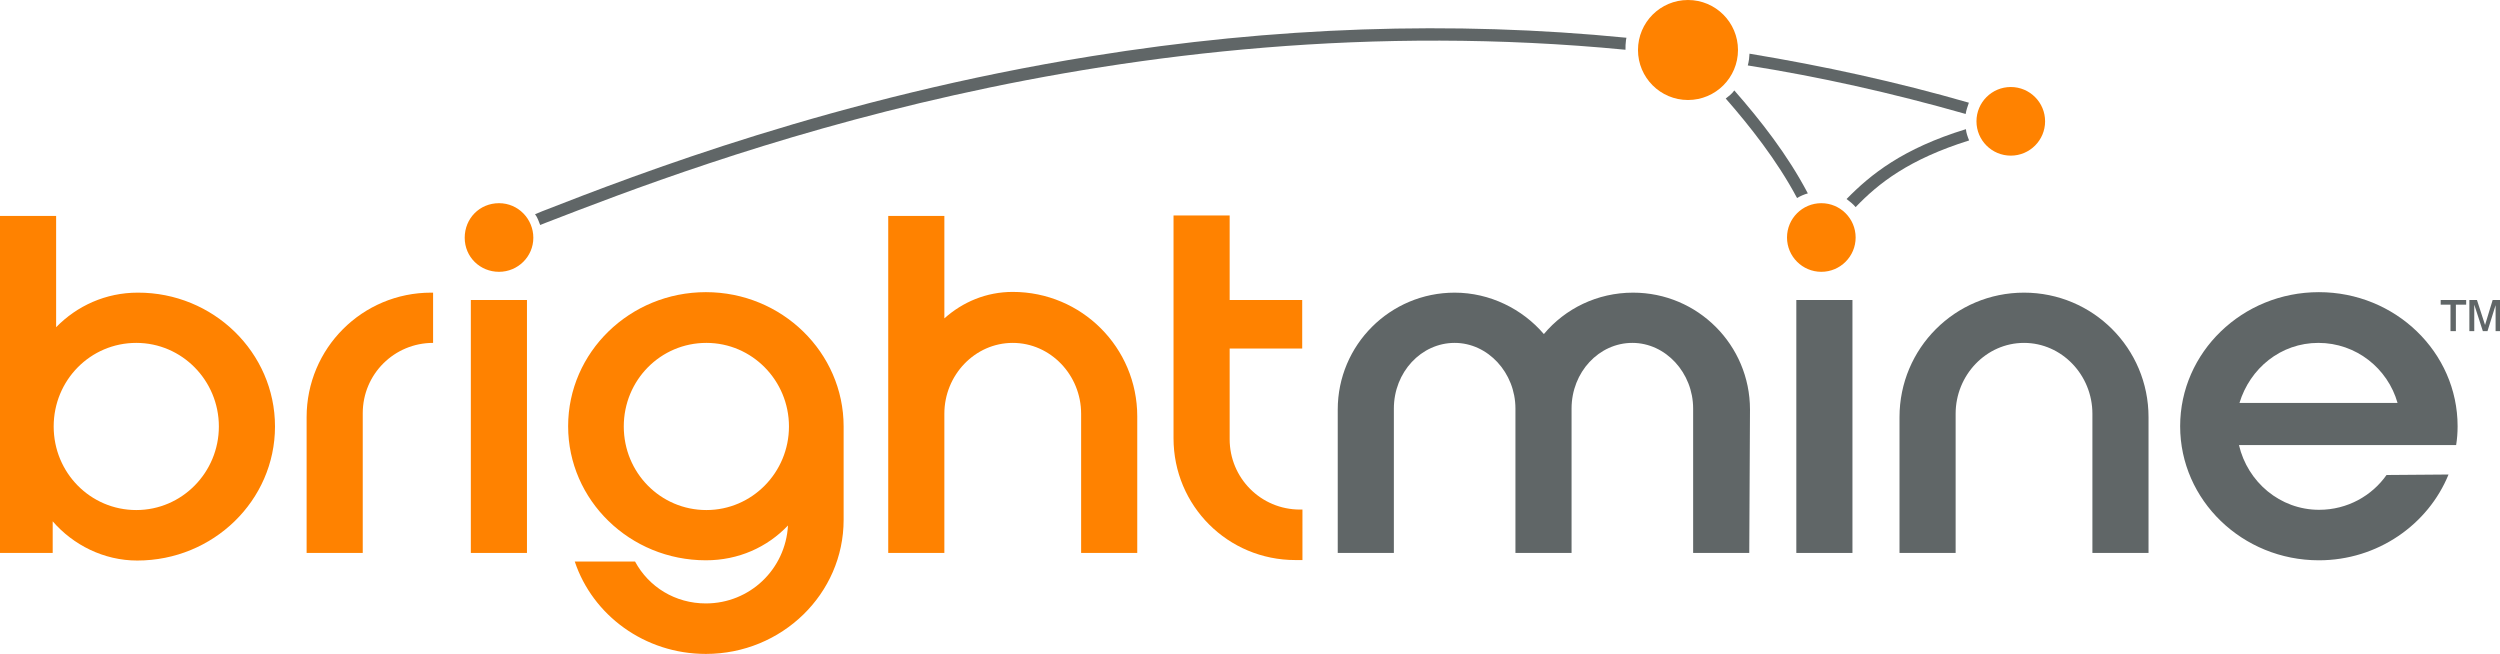 <?xml version="1.0" encoding="utf-8"?>
<!-- Generator: Adobe Illustrator 28.3.0, SVG Export Plug-In . SVG Version: 6.00 Build 0)  -->
<svg version="1.1" id="Layer_1" xmlns="http://www.w3.org/2000/svg" xmlns:xlink="http://www.w3.org/1999/xlink" x="0px" y="0px"
	 viewBox="0 0 1020 266.8" style="enable-background:new 0 0 1020 266.8;" xml:space="preserve">
<style type="text/css">
	.st0{display:none;}
	.st1{display:inline;opacity:0.1;fill:#FFFFFF;}
	.st2{display:inline;}
	.st3{fill:#FFFFFF;}
	.st4{fill:none;stroke:#606667;stroke-width:0.75;stroke-miterlimit:10;}
	.st5{fill:none;stroke:#606667;stroke-width:0.75;stroke-miterlimit:10;stroke-dasharray:12.107,12.107;}
	.st6{display:inline;fill:#FFFFFF;stroke:#606667;stroke-width:0.75;stroke-miterlimit:10;stroke-dasharray:12;}
	.st7{display:inline;opacity:0.1;fill:#606667;}
	.st8{display:inline;fill:none;stroke:#606667;stroke-width:0.75;stroke-miterlimit:10;stroke-dasharray:12;}
	.st9{fill:#FF8200;}
	.st10{fill:none;stroke:#606667;stroke-width:0.75;stroke-miterlimit:10;stroke-dasharray:11.88,11.88;}
	.st11{fill:none;stroke:#606667;stroke-width:0.75;stroke-miterlimit:10;stroke-dasharray:11.79,11.79;}
	.st12{fill:none;stroke:#606667;stroke-width:0.75;stroke-miterlimit:10;stroke-dasharray:11.875,11.875;}
	.st13{fill:none;stroke:#606667;stroke-width:0.75;stroke-miterlimit:10;stroke-dasharray:12.216,12.216;}
	.st14{fill:#606667;}
	.st15{fill:none;stroke:#606667;stroke-width:0.75;stroke-miterlimit:10;stroke-dasharray:11.908,11.908;}
	.st16{display:inline;opacity:0.1;}
	.st17{display:inline;stroke:#606667;stroke-width:0.75;stroke-miterlimit:10;stroke-dasharray:12;}
</style>
<g>
	<path class="st14" d="M803.4,57.3c-0.6-1.5-1.2-3.1-1.3-4.6c-25.8,7.9-38.9,18.5-48.7,28.5c1.3,1,2.5,1.9,3.7,3.3
		C766.4,74.8,778.8,65,803.4,57.3z"/>
	<path class="st14" d="M704.1,40.2c9.6,11,20.8,25,29.1,40.6c1.3-0.8,2.9-1.5,4.4-1.9c-8.3-15.8-19.3-29.8-30-42
		C706.6,38.3,705.4,39.2,704.1,40.2z"/>
	<path class="st14" d="M713.1,26.7c29.1,4.6,58.7,11.2,88.9,19.8c0.2-1.5,0.8-3.1,1.3-4.6c-29.5-8.5-59.3-15-89.5-20
		c0,0.8-0.2,1.5-0.2,2.3C713.5,25,713.3,25.9,713.1,26.7L713.1,26.7z"/>
	<path class="st9" d="M112.2,174c0,30.2-25.2,54.7-56.2,54.7c-13.7,0-26.2-6.4-34.5-16v12.9H0V88.1h22.9v45.4
		c8.5-8.7,20.2-14.1,33.3-14.1C87,119.3,112.2,143.8,112.2,174L112.2,174z M89.3,174c0-18.7-15-34.1-33.7-34.1S21.9,155.1,21.9,174
		s15,34.1,33.7,34.1S89.3,192.7,89.3,174z"/>
	<path class="st9" d="M176.7,139.9c-15.8,0-28.7,12.7-28.7,28.7v57h-22.9v-55.4c0-28.1,22.7-50.8,50.8-50.8h0.8L176.7,139.9
		L176.7,139.9z"/>
	<path class="st14" d="M445.5,22.9C341.5,39.6,260.1,71,221.2,86.2c-1,0.4-1.9,0.8-2.9,1.2c1,1.3,1.5,2.9,2.1,4.4
		c0.8-0.4,1.7-0.6,2.5-1c63.7-24.6,233.3-90.5,440.3-70.5c0-1.3,0-2.5,0.2-3.9c0-0.4,0.2-0.8,0.2-1C592.8,8.4,519.8,10.9,445.5,22.9
		L445.5,22.9z"/>
	<path class="st9" d="M203.6,82.9c-7.9,0-14,6.2-14,14.1s6.3,13.9,14,13.9s14-6.2,14-13.9C217.6,89.4,211.5,82.9,203.6,82.9z"/>
	<rect x="192.1" y="122.4" class="st9" width="22.9" height="103.2"/>
	<path class="st9" d="M344.2,174v38.1c0,30.2-25.2,54.7-56.2,54.7c-25,0-46.2-15.8-53.5-37.7h24.6c5.6,10.4,16.4,17.1,28.9,17.1
		c17.9,0,32.5-13.9,33.5-31.8c-8.5,8.9-20.2,14.2-33.5,14.2c-31,0-56.2-24.5-56.2-54.7s25.2-54.7,56.2-54.7S344.2,143.8,344.2,174z
		 M321.9,174c0-18.7-15-34.1-33.7-34.1c-18.7,0-33.7,15.2-33.7,34.1s15,34.1,33.7,34.1C306.9,208.1,321.9,192.7,321.9,174L321.9,174
		z"/>
	<path class="st9" d="M464,225.6h-22.9v-56.8c0-15.8-12.5-28.9-27.9-28.9s-27.9,13.1-27.9,28.9v56.8h-22.9V88.1h22.9v41.8
		c7.5-6.7,17.1-10.8,27.9-10.8c28.1,0,50.8,22.7,50.8,50.8V225.6L464,225.6z"/>
	<path class="st9" d="M531.4,228.5h-2.9c-27.5,0-49.7-22.1-49.7-49.7V87.9h22.9v34.5h29.6v19.8h-29.6v37c0,15.8,12.7,28.7,28.7,28.7
		h1V228.5L531.4,228.5z"/>
	<path class="st14" d="M713.7,225.6h-22.9v-58.9c0-14.6-11.2-26.8-24.8-26.8s-24.8,11.9-24.8,26.8v58.9h-22.9v-58.9
		c0-14.6-11.2-26.8-24.8-26.8s-24.8,11.9-24.8,26.8v58.9h-22.9v-58.5c0-26.4,21.4-47.7,47.7-47.7c14.4,0,27.7,6.7,36.4,16.9
		c8.7-10.4,21.8-16.9,36.4-16.9c26.4,0,47.7,21.4,47.7,47.7L713.7,225.6L713.7,225.6z"/>
	<rect x="732.9" y="122.4" class="st14" width="22.9" height="103.2"/>
	<path class="st14" d="M853.7,168.8c0-15.8-12.5-28.9-27.9-28.9s-27.9,13.1-27.9,28.9v56.8h-22.9v-55.4c0-28.1,22.7-50.8,50.8-50.8
		c28.1,0,50.8,22.7,50.8,50.8v55.4h-22.9V168.8L853.7,168.8z"/>
	<path class="st14" d="M999,193.6c-8.3,20.4-28.9,35-52.9,35c-31.2,0-56.6-24.5-56.6-54.7s25.4-54.7,56.6-54.7
		c31.2,0,56.6,24.5,56.6,54.7c0,2.7-0.2,5.2-0.6,7.7h-88.6c3.5,15,16.7,26.4,32.7,26.4c11.6,0,21.6-5.8,27.5-14.2L999,193.6
		L999,193.6L999,193.6z M913.7,164.4h64.5c-4-14.1-16.9-24.5-32.3-24.5S918,150.3,913.7,164.4L913.7,164.4z"/>
	<g>
		<path class="st14" d="M999.8,135.1v-10.8h-4v-1.9h10.4v1.9h-4.2v10.8H999.8z M1007.5,135.1v-12.7h3.1l3.3,10.2l3.1-10.2h3.1v12.7
			h-1.9v-10.6l-3.3,10.6h-1.9l-3.5-10.8v10.8H1007.5z"/>
	</g>
	<circle class="st9" cx="743.1" cy="96.9" r="14"/>
	<circle class="st9" cx="820.4" cy="49.5" r="14"/>
	<circle class="st9" cx="688.7" cy="20.4" r="20.4"/>
</g>
</svg>

